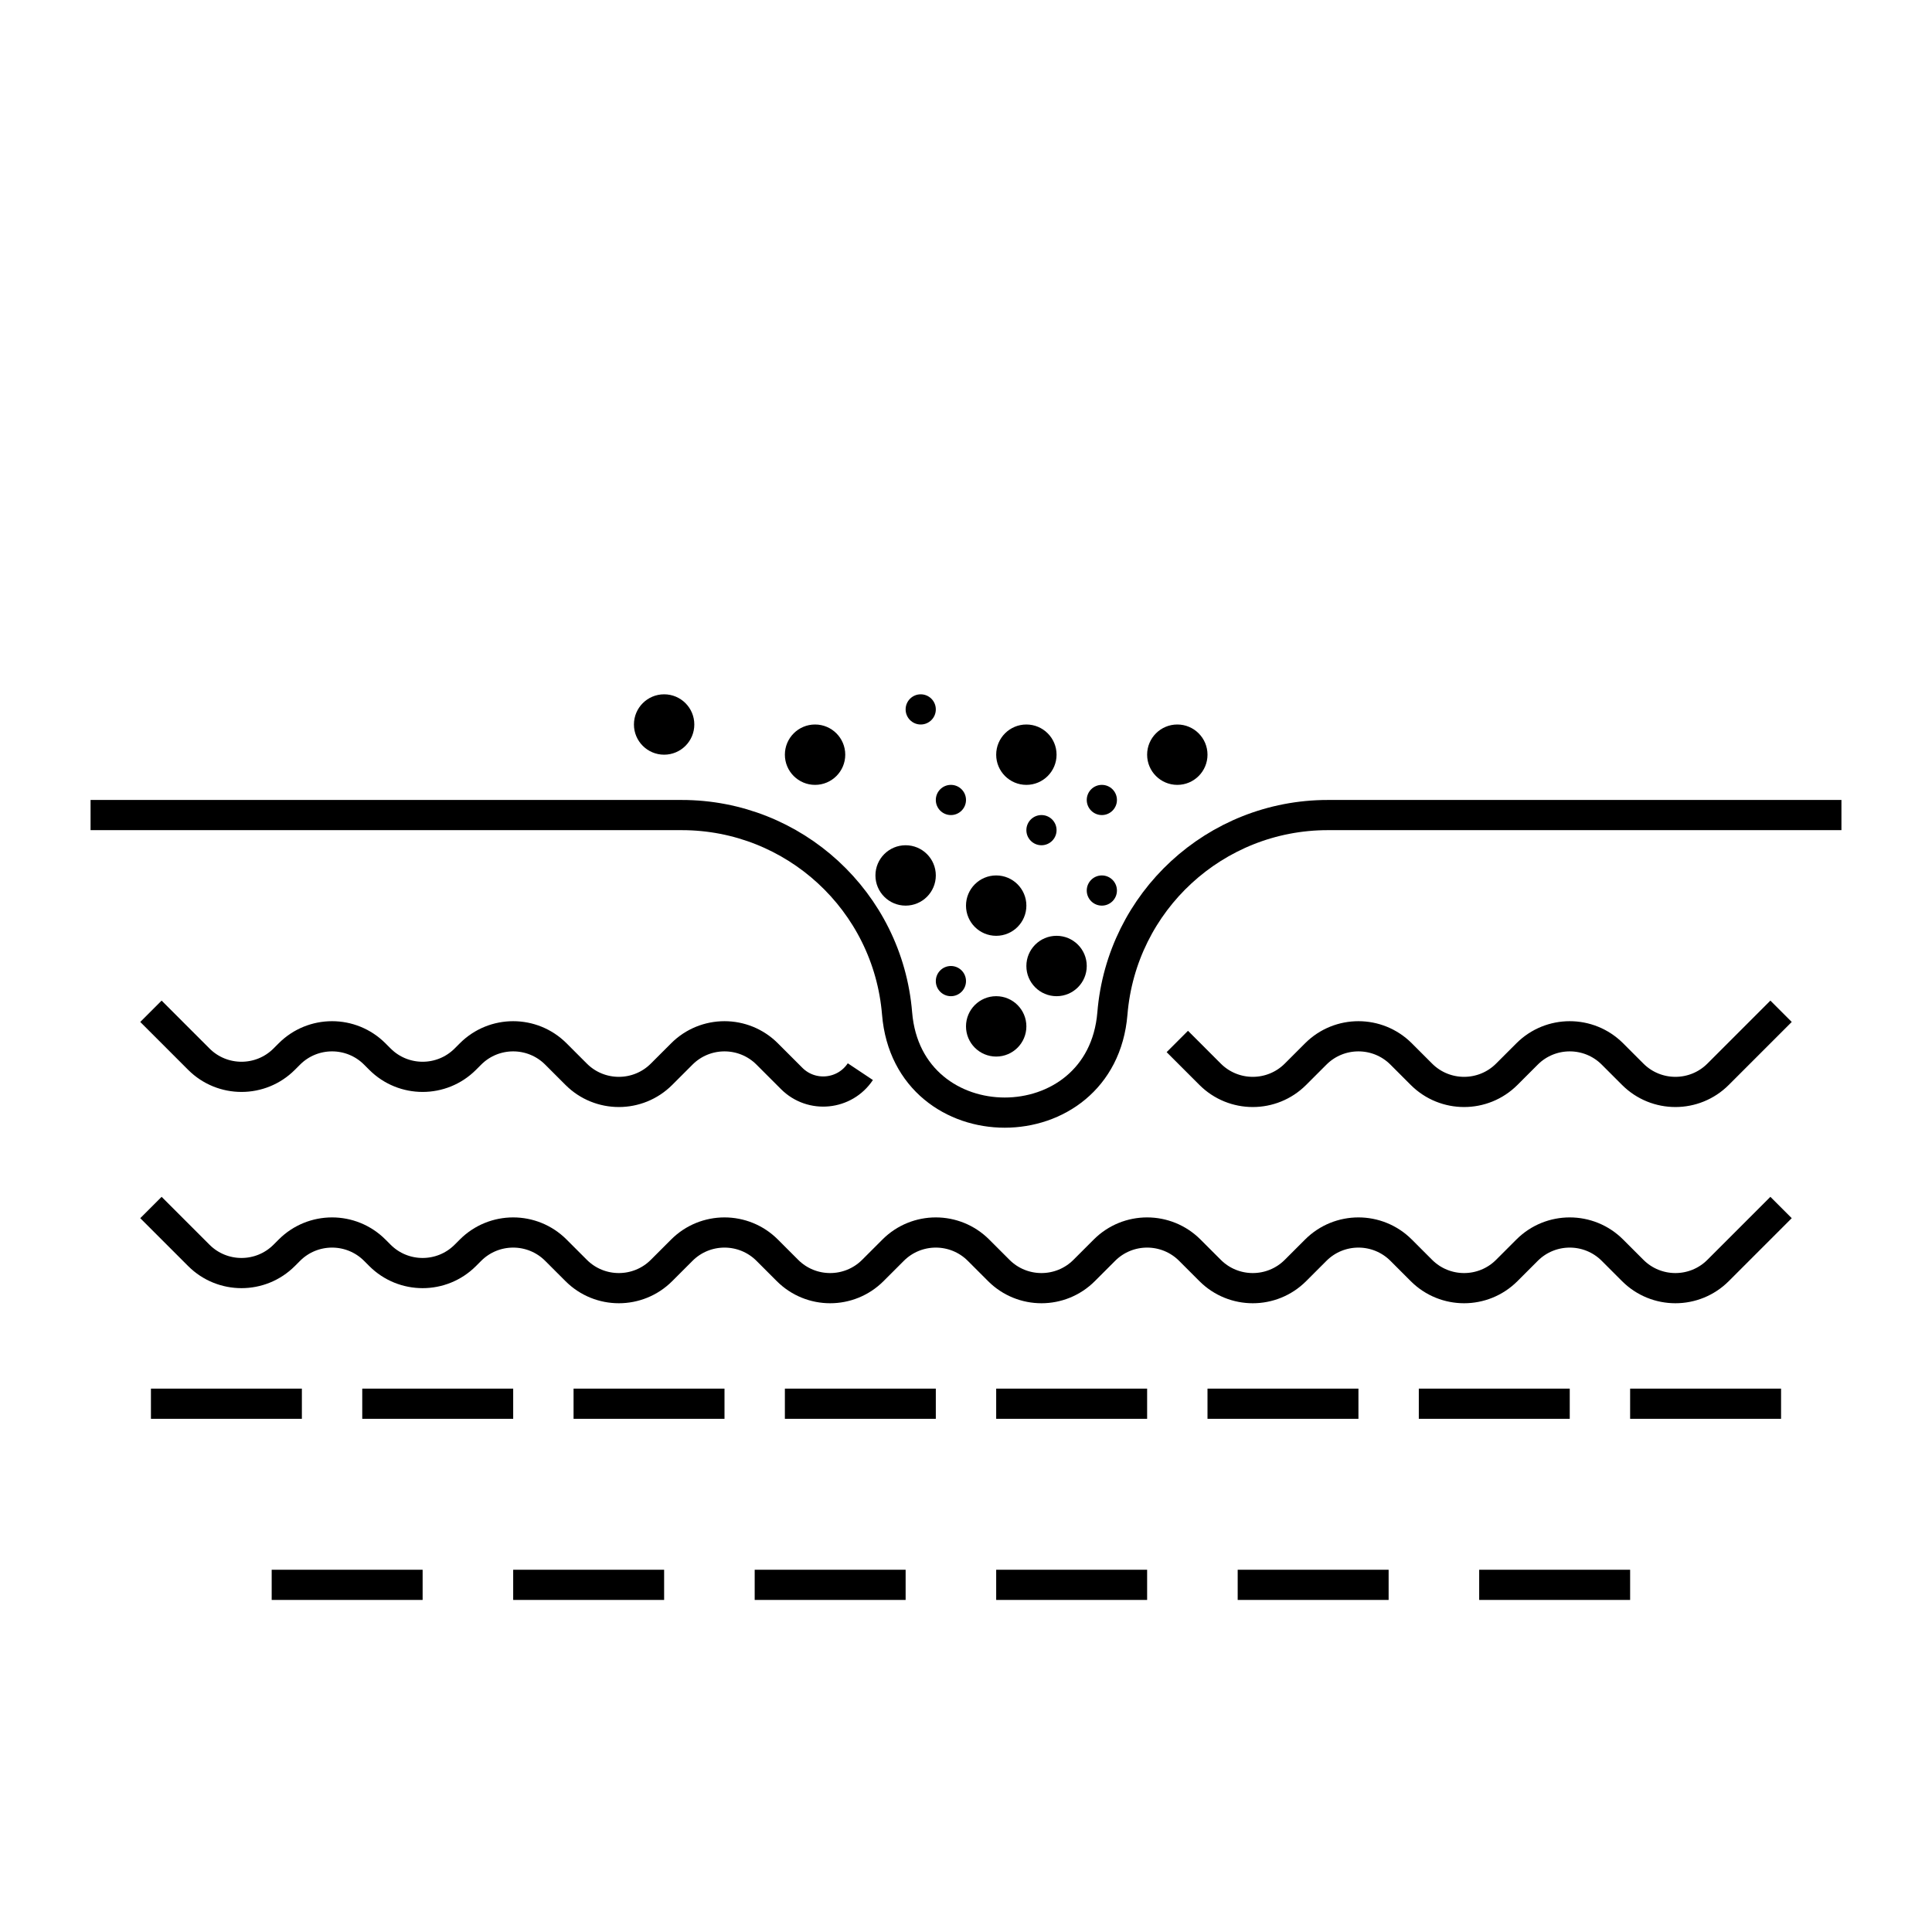 <svg xmlns="http://www.w3.org/2000/svg" width="64" height="64" viewBox="0 0 64 64" fill="none"><g clip-path="url(#clip0_2759_558)"><line x1="5" y1="46.5" x2="10" y2="46.5" stroke="black"></line><line x1="12" y1="46.5" x2="17" y2="46.5" stroke="black"></line><line x1="9" y1="52.5" x2="14" y2="52.5" stroke="black"></line><line x1="19" y1="46.5" x2="24" y2="46.5" stroke="black"></line><line x1="17" y1="52.5" x2="22" y2="52.5" stroke="black"></line><line x1="26" y1="46.5" x2="31" y2="46.5" stroke="black"></line><line x1="25" y1="52.5" x2="30" y2="52.5" stroke="black"></line><line x1="33" y1="46.5" x2="38" y2="46.5" stroke="black"></line><line x1="33" y1="52.5" x2="38" y2="52.5" stroke="black"></line><line x1="40" y1="46.5" x2="45" y2="46.5" stroke="black"></line><line x1="41" y1="52.5" x2="46" y2="52.5" stroke="black"></line><line x1="47" y1="46.5" x2="52" y2="46.5" stroke="black"></line><line x1="49" y1="52.5" x2="54" y2="52.5" stroke="black"></line><line x1="54" y1="46.5" x2="59" y2="46.5" stroke="black"></line><path d="M3 27H22.584C26.309 27 29.412 29.858 29.717 33.571V33.571C30.076 37.952 36.49 37.952 36.85 33.571V33.571C37.155 29.858 40.257 27 43.983 27H61" stroke="black"></path><path d="M5 33.5L6.586 35.086C7.367 35.867 8.633 35.867 9.414 35.086L9.586 34.914C10.367 34.133 11.633 34.133 12.414 34.914L12.586 35.086C13.367 35.867 14.633 35.867 15.414 35.086L15.586 34.914C16.367 34.133 17.633 34.133 18.414 34.914L19.086 35.586C19.867 36.367 21.133 36.367 21.914 35.586L22.586 34.914C23.367 34.133 24.633 34.133 25.414 34.914L26.225 35.725C26.885 36.385 27.983 36.276 28.5 35.5V35.5M39 34.5L40.086 35.586C40.867 36.367 42.133 36.367 42.914 35.586L43.586 34.914C44.367 34.133 45.633 34.133 46.414 34.914L47.086 35.586C47.867 36.367 49.133 36.367 49.914 35.586L50.586 34.914C51.367 34.133 52.633 34.133 53.414 34.914L54.086 35.586C54.867 36.367 56.133 36.367 56.914 35.586L59 33.5" stroke="black"></path><path d="M5 40L6.586 41.586C7.367 42.367 8.633 42.367 9.414 41.586L9.586 41.414C10.367 40.633 11.633 40.633 12.414 41.414L12.586 41.586C13.367 42.367 14.633 42.367 15.414 41.586L15.586 41.414C16.367 40.633 17.633 40.633 18.414 41.414L19.086 42.086C19.867 42.867 21.133 42.867 21.914 42.086L22.586 41.414C23.367 40.633 24.633 40.633 25.414 41.414L26.086 42.086C26.867 42.867 28.133 42.867 28.914 42.086L29.586 41.414C30.367 40.633 31.633 40.633 32.414 41.414L33.086 42.086C33.867 42.867 35.133 42.867 35.914 42.086L36.586 41.414C37.367 40.633 38.633 40.633 39.414 41.414L40.086 42.086C40.867 42.867 42.133 42.867 42.914 42.086L43.586 41.414C44.367 40.633 45.633 40.633 46.414 41.414L47.086 42.086C47.867 42.867 49.133 42.867 49.914 42.086L50.586 41.414C51.367 40.633 52.633 40.633 53.414 41.414L54.086 42.086C54.867 42.867 56.133 42.867 56.914 42.086L59 40" stroke="black"></path><circle cx="30" cy="29" r="1" fill="black"></circle><circle cx="27" cy="25" r="1" fill="black"></circle><circle cx="34" cy="25" r="1" fill="black"></circle><circle cx="39" cy="25" r="1" fill="black"></circle><circle cx="22" cy="24" r="1" fill="black"></circle><circle cx="30.5" cy="23.5" r="0.5" fill="black"></circle><circle cx="31.5" cy="26.5" r="0.5" fill="black"></circle><circle cx="36.5" cy="29.5" r="0.5" fill="black"></circle><circle cx="36.5" cy="26.5" r="0.5" fill="black"></circle><circle cx="31.5" cy="32.5" r="0.5" fill="black"></circle><circle cx="33" cy="30" r="1" fill="black"></circle><circle cx="34.5" cy="27.5" r="0.5" fill="black"></circle><circle cx="35" cy="32" r="1" fill="black"></circle><circle cx="33" cy="34" r="1" fill="black"></circle></g><defs><clipPath id="clip0_2759_558"><rect width="64" height="64" fill="white"></rect></clipPath></defs></svg>